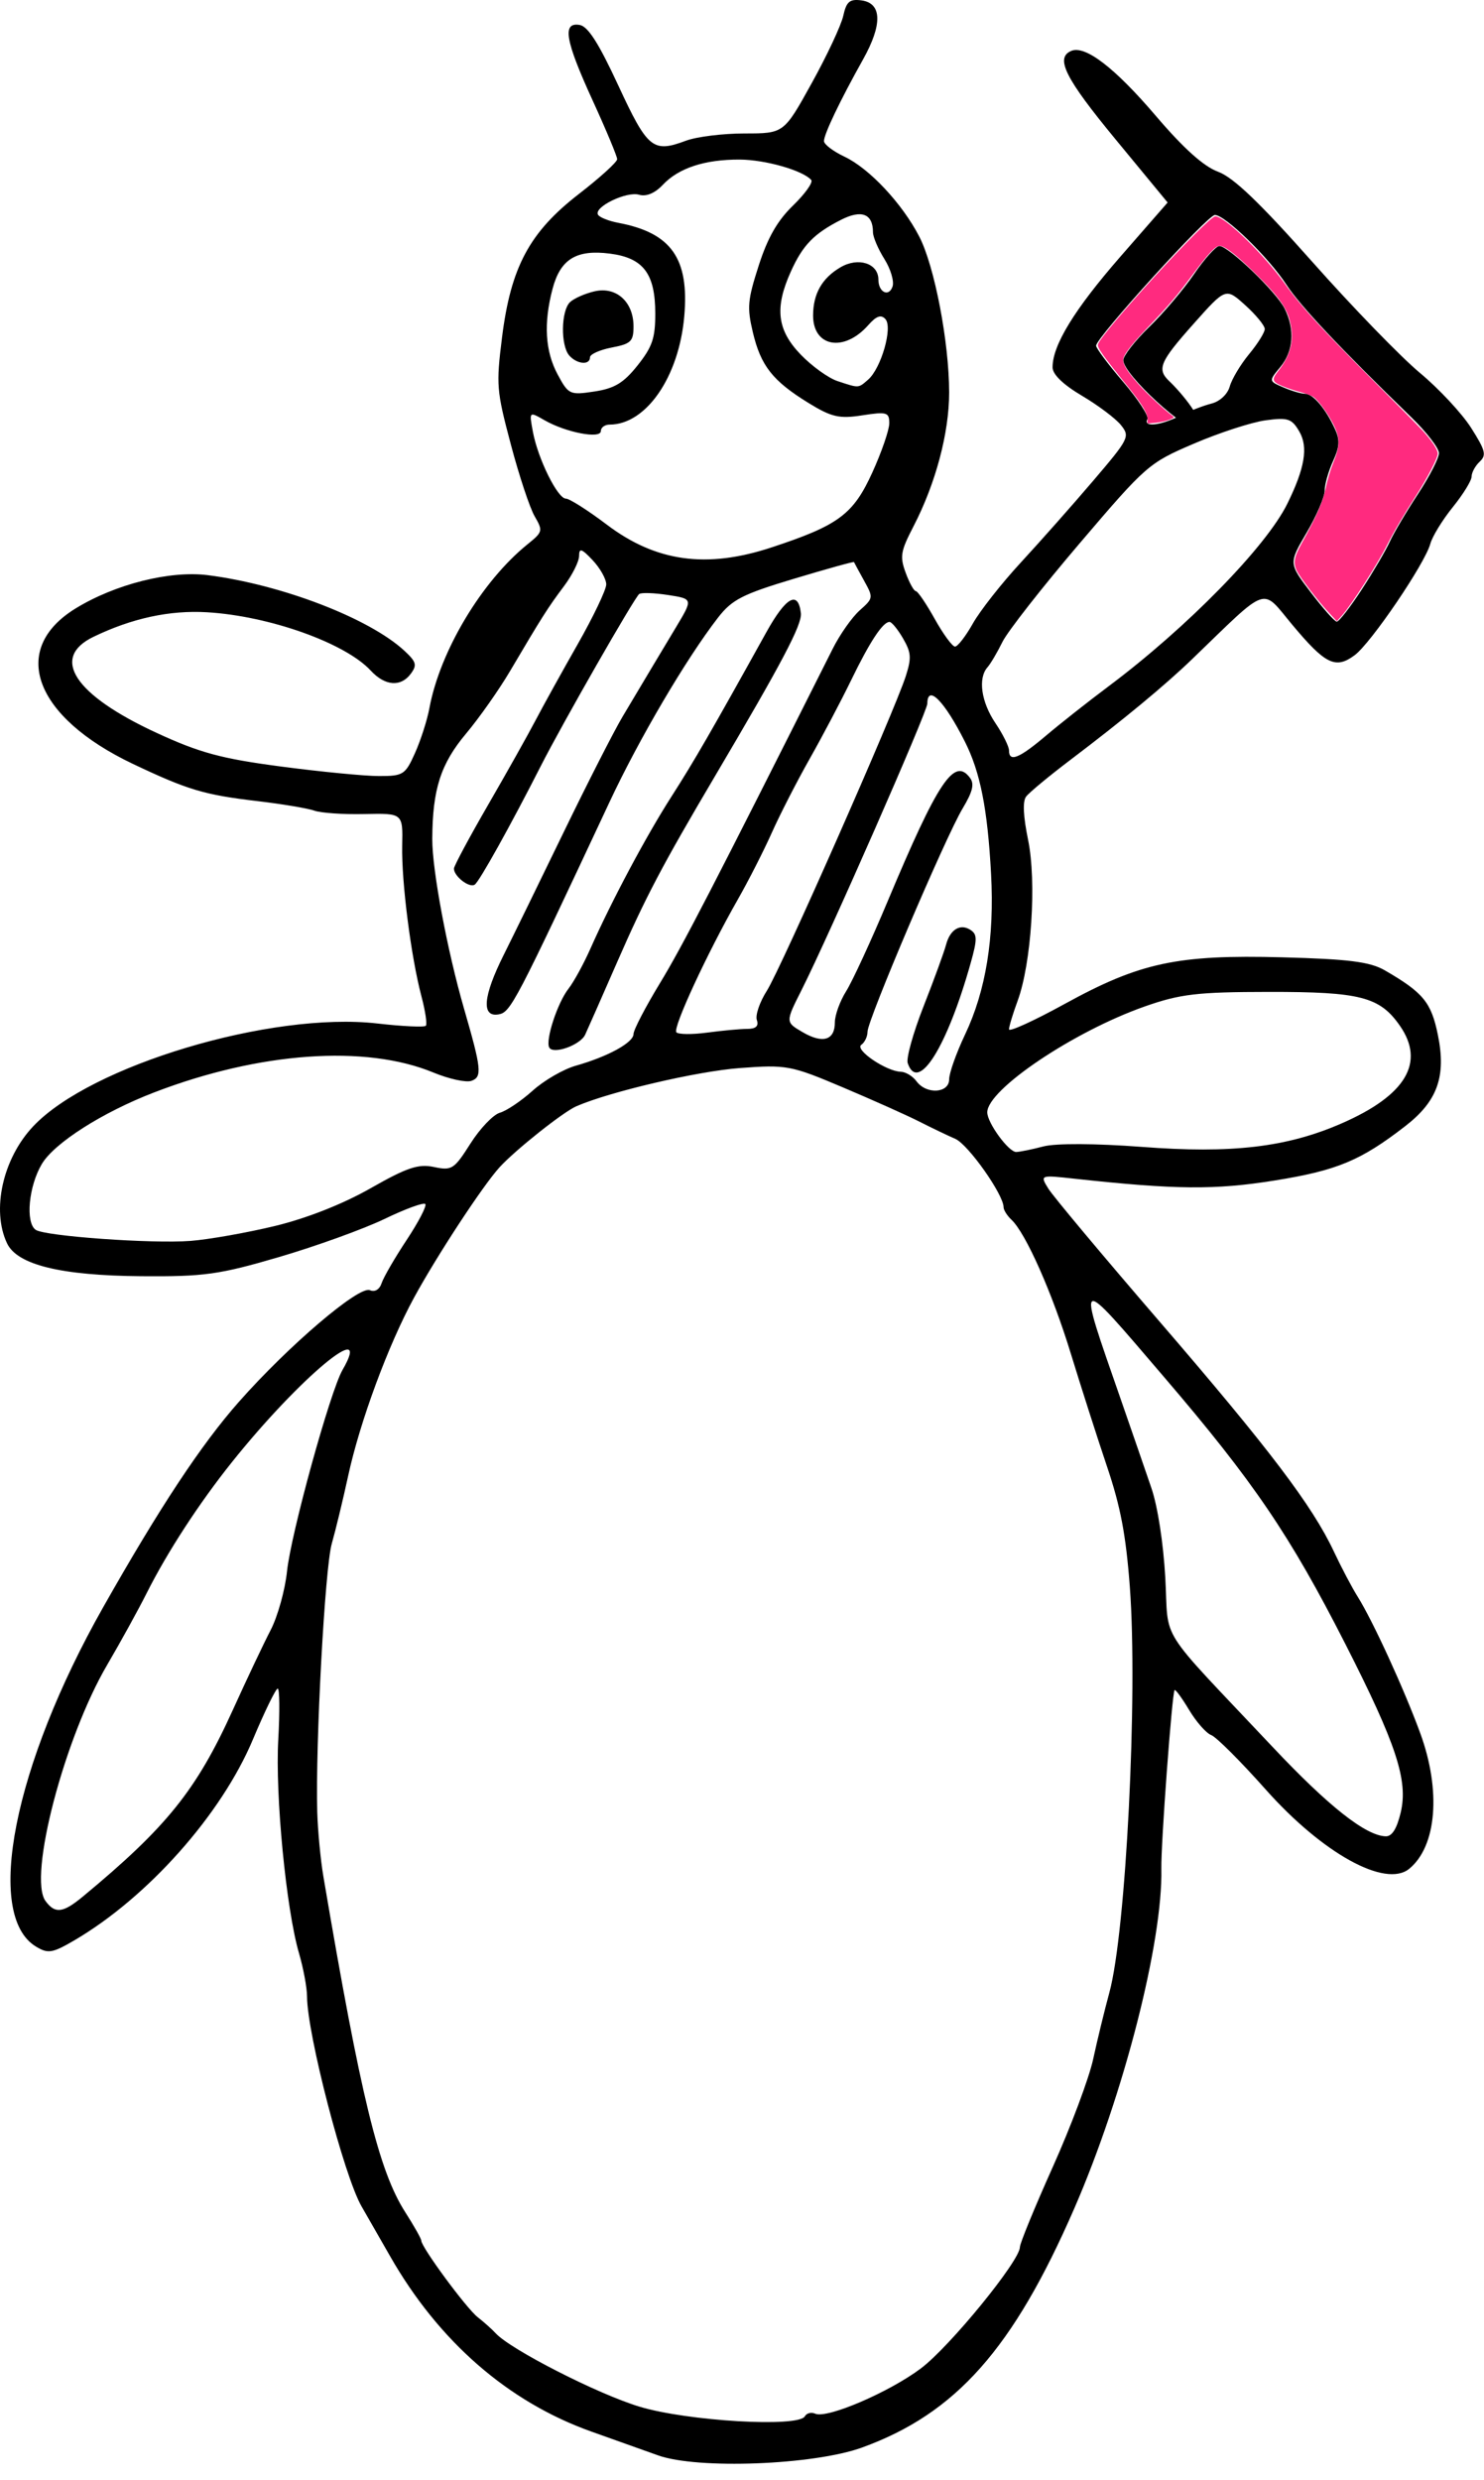 <svg width="79" height="132" viewBox="0 0 79 132" fill="none" xmlns="http://www.w3.org/2000/svg">
<path d="M35.028 130.681C34.232 130.396 32.643 129.829 31.497 129.422C27.053 127.843 23.352 124.618 20.756 120.064C20.19 119.071 19.513 117.89 19.251 117.438C18.318 115.83 16.351 108.264 16.345 106.257C16.343 105.793 16.151 104.759 15.918 103.96C15.234 101.62 14.645 95.546 14.814 92.58C14.898 91.091 14.885 89.873 14.783 89.873C14.682 89.873 14.088 91.091 13.463 92.58C11.788 96.574 7.865 100.984 3.951 103.275C2.791 103.953 2.555 103.991 1.914 103.603C-0.847 101.931 0.732 93.955 5.488 85.55C8.496 80.234 10.71 76.883 12.718 74.61C15.364 71.614 19.114 68.417 19.69 68.668C19.954 68.782 20.205 68.634 20.317 68.29C20.42 67.978 21.02 66.942 21.651 65.99C22.281 65.038 22.727 64.179 22.641 64.082C22.555 63.984 21.578 64.341 20.47 64.876C19.362 65.409 16.839 66.321 14.864 66.901C11.668 67.839 10.859 67.951 7.518 67.924C3.235 67.889 0.916 67.319 0.374 66.172C-0.461 64.404 0.147 61.669 1.759 59.955C4.811 56.706 14.441 53.827 20.087 54.473C21.43 54.627 22.591 54.681 22.669 54.594C22.746 54.507 22.642 53.807 22.438 53.039C21.881 50.937 21.369 46.937 21.41 45.001C21.448 43.282 21.448 43.282 19.401 43.326C18.276 43.353 17.075 43.269 16.732 43.145C16.388 43.022 15.019 42.792 13.69 42.636C10.865 42.303 9.997 42.043 7.089 40.664C1.809 38.158 0.478 34.555 4.03 32.38C6.139 31.088 9.048 30.357 11.061 30.612C15.006 31.113 19.694 32.92 21.547 34.654C22.161 35.228 22.208 35.397 21.874 35.852C21.341 36.58 20.497 36.516 19.734 35.69C18.38 34.225 14.342 32.785 11.029 32.587C9.039 32.467 7.026 32.903 4.971 33.896C2.667 35.011 3.958 36.98 8.313 38.995C10.628 40.066 11.775 40.377 14.958 40.797C17.073 41.076 19.421 41.304 20.175 41.304C21.467 41.305 21.576 41.235 22.095 40.074C22.398 39.397 22.741 38.327 22.858 37.695C23.422 34.652 25.646 30.938 28.081 28.97C28.898 28.31 28.911 28.256 28.46 27.475C28.202 27.03 27.631 25.307 27.192 23.647C26.431 20.779 26.408 20.497 26.724 17.967C27.192 14.218 28.186 12.36 30.814 10.326C31.937 9.458 32.855 8.624 32.855 8.473C32.855 8.323 32.269 6.919 31.552 5.353C30.085 2.15 29.915 1.166 30.859 1.328C31.301 1.404 31.872 2.299 32.915 4.55C34.475 7.916 34.757 8.147 36.511 7.491C37.082 7.277 38.49 7.103 39.639 7.103C41.729 7.103 41.729 7.103 43.208 4.432C44.022 2.963 44.779 1.347 44.891 0.841C45.058 0.085 45.23 -0.062 45.855 0.02C46.955 0.165 46.986 1.304 45.94 3.17C44.727 5.337 43.864 7.14 43.864 7.509C43.864 7.682 44.353 8.054 44.95 8.336C46.277 8.962 48.024 10.826 48.936 12.591C49.75 14.163 50.527 18.222 50.527 20.893C50.527 23.039 49.811 25.73 48.633 28.007C47.94 29.347 47.895 29.613 48.213 30.484C48.409 31.021 48.652 31.46 48.752 31.46C48.852 31.461 49.304 32.125 49.757 32.937C50.21 33.749 50.697 34.413 50.84 34.413C50.983 34.413 51.411 33.859 51.791 33.183C52.172 32.506 53.322 31.043 54.348 29.933C55.374 28.822 57.106 26.866 58.197 25.586C60.111 23.341 60.162 23.237 59.675 22.627C59.397 22.279 58.464 21.577 57.602 21.066C56.594 20.47 56.033 19.928 56.033 19.551C56.031 18.367 57.2 16.461 59.649 13.653L62.158 10.778L59.387 7.418C56.707 4.169 56.162 3.085 57.02 2.712C57.763 2.389 59.335 3.594 61.536 6.174C63.007 7.898 64.075 8.857 64.84 9.139C65.66 9.442 67.041 10.762 69.863 13.94C72.003 16.351 74.582 19.011 75.594 19.852C76.605 20.693 77.83 22.009 78.316 22.775C79.081 23.982 79.142 24.223 78.769 24.573C78.533 24.795 78.34 25.151 78.34 25.365C78.34 25.578 77.889 26.31 77.338 26.992C76.787 27.673 76.249 28.551 76.142 28.943C75.854 30.002 72.984 34.227 72.115 34.872C71.097 35.628 70.558 35.364 68.793 33.251C67.123 31.251 67.606 31.085 63.463 35.081C62.017 36.476 59.807 38.305 56.989 40.438C55.842 41.306 54.776 42.19 54.621 42.402C54.434 42.657 54.472 43.442 54.73 44.7C55.19 46.939 54.906 51.279 54.171 53.272C53.92 53.954 53.714 54.635 53.714 54.786C53.714 54.937 55.051 54.327 56.684 53.429C60.69 51.229 62.675 50.803 68.249 50.951C71.799 51.044 72.933 51.189 73.722 51.646C75.766 52.829 76.192 53.347 76.545 55.082C76.994 57.285 76.526 58.604 74.82 59.927C72.441 61.772 71.183 62.296 67.85 62.831C64.678 63.339 62.582 63.32 57.215 62.736C55.357 62.533 55.357 62.533 55.81 63.266C56.06 63.67 58.721 66.85 61.725 70.334C67.564 77.107 69.865 80.142 71.011 82.583C71.405 83.423 71.974 84.502 72.274 84.979C73.078 86.258 74.75 89.904 75.608 92.251C76.725 95.304 76.481 98.273 75.015 99.466C73.75 100.495 70.402 98.643 67.377 95.241C66.048 93.746 64.745 92.444 64.48 92.347C64.216 92.25 63.687 91.65 63.305 91.014C62.924 90.378 62.575 89.9 62.529 89.951C62.394 90.105 61.797 98.145 61.824 99.46C61.903 103.36 59.818 111.495 57.194 117.528C53.937 125.014 50.884 128.454 45.892 130.265C43.319 131.198 37.132 131.435 35.028 130.681ZM42.847 128.602C42.938 128.434 43.188 128.372 43.4 128.465C44.032 128.739 47.337 127.322 49.027 126.051C50.561 124.897 54.294 120.325 54.294 119.599C54.294 119.398 55.083 117.476 56.047 115.326C57.012 113.176 57.978 110.594 58.196 109.587C58.413 108.581 58.8 106.989 59.057 106.048C59.942 102.808 60.578 90.205 60.146 84.458C59.938 81.697 59.653 80.192 58.933 78.059C58.416 76.525 57.551 73.827 57.011 72.063C56.016 68.811 54.61 65.638 53.845 64.919C53.614 64.702 53.425 64.402 53.425 64.252C53.425 63.58 51.539 60.911 50.854 60.613C50.436 60.431 49.572 60.017 48.934 59.692C48.297 59.368 46.472 58.551 44.878 57.877C42.096 56.699 41.878 56.659 39.374 56.846C37.114 57.016 32.474 58.1 30.683 58.878C29.977 59.184 27.436 61.203 26.593 62.127C25.703 63.103 23.263 66.823 22.04 69.067C20.668 71.585 19.16 75.662 18.534 78.551C18.259 79.815 17.867 81.439 17.661 82.161C17.296 83.44 16.788 92.825 16.888 96.436C16.918 97.429 17.063 98.979 17.217 99.882C19.206 111.609 20.165 115.538 21.574 117.741C22.043 118.474 22.426 119.153 22.426 119.25C22.426 119.599 24.825 122.855 25.43 123.328C25.769 123.594 26.196 123.975 26.378 124.175C27.165 125.043 31.82 127.42 34.048 128.092C36.611 128.864 42.517 129.207 42.847 128.602ZM4.402 100.948C8.869 97.252 10.458 95.277 12.389 91.021C13.125 89.397 14.034 87.477 14.409 86.755C14.783 86.033 15.174 84.63 15.278 83.638C15.487 81.626 17.577 74.047 18.236 72.908C19.903 70.026 15.927 73.341 12.351 77.814C10.599 80.005 8.914 82.593 7.811 84.786C7.357 85.689 6.41 87.408 5.707 88.607C3.422 92.502 1.489 99.901 2.422 101.176C2.929 101.868 3.349 101.82 4.402 100.948ZM74.567 96.463C74.971 94.765 74.334 92.83 71.615 87.49C68.674 81.715 66.736 78.86 61.977 73.301C57.218 67.739 57.306 67.695 59.654 74.449C60.25 76.164 60.989 78.305 61.297 79.207C61.628 80.176 61.929 82.121 62.033 83.957C62.233 87.502 61.507 86.356 67.758 92.99C70.722 96.137 72.704 97.702 73.766 97.734C74.102 97.745 74.36 97.335 74.567 96.463ZM14.635 65.251C16.329 64.841 18.25 64.084 19.724 63.245C21.67 62.137 22.272 61.935 23.104 62.112C24.052 62.313 24.174 62.235 25.042 60.867C25.551 60.063 26.257 59.324 26.611 59.223C26.965 59.123 27.75 58.594 28.356 58.049C28.961 57.504 29.993 56.906 30.649 56.721C32.362 56.236 33.725 55.489 33.725 55.034C33.725 54.817 34.36 53.597 35.136 52.321C36.328 50.36 37.966 47.191 44.334 34.519C44.713 33.766 45.357 32.851 45.765 32.487C46.495 31.837 46.499 31.811 45.998 30.905C45.718 30.398 45.477 29.953 45.462 29.916C45.447 29.879 44.007 30.279 42.261 30.804C39.517 31.629 38.966 31.912 38.215 32.883C36.526 35.067 34.026 39.316 32.456 42.669C27.428 53.41 27.184 53.877 26.541 53.989C25.616 54.149 25.713 53.026 26.815 50.822C27.311 49.829 28.753 46.879 30.019 44.267C31.286 41.655 32.693 38.895 33.147 38.134C34.55 35.779 35.041 34.958 35.983 33.39C36.893 31.874 36.893 31.874 35.569 31.669C34.84 31.556 34.147 31.532 34.028 31.615C33.788 31.782 29.942 38.503 28.8 40.749C27.185 43.925 25.525 46.906 25.274 47.082C24.992 47.279 24.165 46.644 24.165 46.23C24.165 46.095 24.979 44.575 25.975 42.853C26.971 41.131 28.112 39.099 28.51 38.338C28.909 37.577 29.917 35.755 30.752 34.289C31.586 32.823 32.27 31.391 32.273 31.107C32.275 30.822 31.95 30.243 31.552 29.819C30.964 29.194 30.828 29.15 30.828 29.586C30.828 29.882 30.464 30.609 30.02 31.202C29.168 32.338 28.864 32.816 27.147 35.726C26.561 36.718 25.51 38.211 24.812 39.043C23.457 40.658 23.024 42.007 23.012 44.656C23.005 46.305 23.811 50.607 24.706 53.698C25.631 56.891 25.675 57.318 25.099 57.525C24.816 57.627 23.903 57.428 23.07 57.083C19.456 55.587 13.803 55.989 8.206 58.142C5.456 59.199 2.892 60.833 2.227 61.952C1.527 63.128 1.345 65.066 1.898 65.454C2.385 65.794 8.093 66.204 10.145 66.045C11.118 65.969 13.138 65.612 14.635 65.251ZM29.239 55.753C29.026 55.363 29.675 53.377 30.261 52.626C30.543 52.265 31.069 51.306 31.429 50.493C32.565 47.935 34.397 44.497 35.751 42.386C36.95 40.515 37.87 38.922 40.795 33.651C41.843 31.765 42.491 31.406 42.634 32.634C42.705 33.236 41.641 35.254 38.04 41.347C35.242 46.082 34.365 47.749 32.847 51.222C32.036 53.078 31.272 54.809 31.15 55.071C30.892 55.623 29.449 56.138 29.239 55.753ZM55.543 61.017C56.195 60.845 58.33 60.856 60.758 61.039C65.568 61.409 68.506 61.066 71.434 59.785C74.841 58.295 75.881 56.55 74.525 54.597C73.454 53.054 72.42 52.787 67.557 52.792C63.731 52.796 62.832 52.902 60.935 53.569C57.148 54.902 52.556 57.99 52.556 59.203C52.556 59.762 53.696 61.321 54.098 61.312C54.285 61.308 54.936 61.177 55.543 61.017ZM50.528 57.443C50.528 57.114 50.908 56.044 51.373 55.064C52.486 52.72 52.942 49.9 52.759 46.511C52.571 43.047 52.185 41.097 51.364 39.47C50.274 37.307 49.373 36.395 49.366 37.449C49.363 37.883 44.131 49.796 42.671 52.692C41.81 54.399 41.81 54.399 42.719 54.931C43.8 55.564 44.444 55.37 44.444 54.41C44.444 54.026 44.714 53.282 45.044 52.757C45.374 52.232 46.369 50.077 47.254 47.968C49.941 41.563 50.807 40.269 51.642 41.408C51.879 41.731 51.778 42.139 51.244 43.03C50.333 44.548 46.182 54.291 46.182 54.91C46.182 55.167 46.033 55.482 45.85 55.609C45.481 55.868 47.174 57.02 47.957 57.043C48.217 57.05 48.591 57.278 48.789 57.549C49.314 58.264 50.528 58.191 50.528 57.443ZM48.322 56.584C48.233 56.325 48.615 54.959 49.17 53.549C49.724 52.139 50.261 50.667 50.364 50.278C50.581 49.45 51.142 49.128 51.694 49.514C52.02 49.742 52.019 50.019 51.687 51.207C50.423 55.724 48.871 58.205 48.322 56.584ZM39.767 54.762C40.241 54.761 40.401 54.615 40.29 54.288C40.203 54.029 40.443 53.328 40.824 52.73C41.569 51.561 47.623 37.852 48.22 35.983C48.53 35.013 48.509 34.734 48.072 33.978C47.793 33.496 47.469 33.101 47.353 33.101C46.996 33.101 46.301 34.157 45.302 36.218C44.776 37.301 43.789 39.173 43.108 40.377C42.426 41.582 41.518 43.354 41.089 44.315C40.66 45.276 39.846 46.875 39.28 47.868C37.645 50.734 35.805 54.709 36.005 54.941C36.105 55.058 36.839 55.066 37.636 54.96C38.433 54.853 39.391 54.763 39.767 54.762ZM55.676 39.16C56.429 38.522 57.932 37.337 59.016 36.526C63.191 33.401 67.405 29.098 68.532 26.806C69.462 24.918 69.649 23.797 69.172 22.974C68.77 22.278 68.564 22.209 67.373 22.371C66.632 22.471 64.919 23.028 63.565 23.608C61.154 24.64 61.025 24.752 57.481 28.91C55.489 31.246 53.636 33.611 53.364 34.166C53.091 34.721 52.733 35.328 52.567 35.516C52.053 36.098 52.233 37.363 52.99 38.486C53.389 39.078 53.714 39.733 53.714 39.941C53.714 40.582 54.246 40.37 55.676 39.16ZM72.49 31.378C73.106 30.43 73.778 29.286 73.983 28.835C74.188 28.383 74.861 27.245 75.478 26.305C76.096 25.366 76.602 24.381 76.602 24.117C76.602 23.853 75.942 22.998 75.137 22.216C71.322 18.515 69.224 16.286 68.479 15.147C67.529 13.695 65.215 11.442 64.673 11.442C64.285 11.442 58.35 17.972 58.35 18.399C58.35 18.532 59 19.401 59.795 20.33C60.589 21.259 61.168 22.15 61.081 22.309C60.841 22.749 61.771 22.657 62.797 22.138C63.299 21.884 64.059 21.588 64.487 21.481C64.938 21.367 65.349 20.984 65.466 20.567C65.576 20.172 66.041 19.397 66.497 18.845C66.954 18.293 67.329 17.693 67.329 17.513C67.33 17.332 66.864 16.762 66.293 16.246C65.254 15.308 65.254 15.308 63.543 17.231C61.728 19.27 61.569 19.651 62.261 20.302C62.83 20.837 64.291 22.544 63.704 22.799C63.194 23.021 59.799 19.934 59.799 19.17C59.799 18.935 60.418 18.141 61.175 17.407C61.932 16.673 63.007 15.405 63.565 14.59C64.123 13.774 64.728 13.102 64.909 13.095C65.381 13.076 67.958 15.55 68.393 16.438C68.941 17.555 68.854 18.693 68.158 19.532C67.537 20.282 67.537 20.282 68.322 20.62C68.754 20.806 69.274 20.959 69.478 20.959C69.899 20.959 70.574 21.757 71.069 22.842C71.335 23.425 71.312 23.78 70.961 24.549C70.717 25.083 70.518 25.788 70.518 26.114C70.518 26.441 70.087 27.445 69.56 28.346C68.602 29.983 68.602 29.983 69.777 31.527C70.424 32.376 71.046 33.078 71.161 33.086C71.275 33.093 71.873 32.325 72.49 31.378ZM41.067 29.137C44.641 27.96 45.421 27.381 46.438 25.147C46.935 24.056 47.341 22.875 47.341 22.523C47.341 21.943 47.204 21.903 45.906 22.105C44.672 22.297 44.267 22.203 43.023 21.437C41.125 20.266 40.498 19.466 40.075 17.675C39.764 16.357 39.798 15.971 40.391 14.13C40.869 12.645 41.384 11.746 42.221 10.934C42.861 10.313 43.295 9.703 43.185 9.578C42.734 9.068 40.732 8.498 39.372 8.493C37.515 8.486 36.124 8.944 35.286 9.836C34.864 10.284 34.403 10.477 34.022 10.365C33.359 10.168 31.608 11.014 31.832 11.424C31.909 11.566 32.399 11.763 32.921 11.861C35.738 12.394 36.698 13.758 36.426 16.842C36.141 20.068 34.393 22.599 32.45 22.599C32.195 22.599 31.986 22.754 31.986 22.943C31.986 23.376 30.125 23.019 28.989 22.367C28.165 21.894 28.165 21.894 28.369 22.985C28.637 24.42 29.683 26.538 30.124 26.538C30.315 26.538 31.297 27.162 32.306 27.925C34.921 29.903 37.611 30.275 41.067 29.137ZM33.942 19.447C34.727 18.458 34.883 18 34.883 16.693C34.883 14.562 34.25 13.726 32.465 13.498C30.682 13.27 29.834 13.791 29.416 15.369C28.931 17.204 29.019 18.692 29.688 19.934C30.262 21.002 30.334 21.035 31.642 20.837C32.713 20.675 33.199 20.382 33.942 19.447ZM30.306 18.924C29.837 18.393 29.864 16.533 30.348 16.078C30.563 15.877 31.153 15.618 31.66 15.503C32.811 15.242 33.725 16.069 33.725 17.371C33.725 18.171 33.59 18.302 32.566 18.497C31.929 18.62 31.407 18.854 31.407 19.019C31.407 19.447 30.715 19.388 30.306 18.924ZM46.21 20.21C46.906 19.608 47.532 17.435 47.138 16.988C46.906 16.726 46.656 16.812 46.218 17.308C44.935 18.761 43.285 18.472 43.285 16.795C43.285 15.637 43.759 14.802 44.745 14.225C45.693 13.669 46.761 14.017 46.761 14.88C46.761 15.559 47.318 15.831 47.515 15.248C47.608 14.973 47.412 14.313 47.078 13.782C46.745 13.252 46.472 12.611 46.472 12.36C46.472 11.377 45.864 11.141 44.77 11.7C43.321 12.44 42.734 13.046 42.095 14.465C41.227 16.392 41.368 17.568 42.627 18.874C43.221 19.49 44.101 20.124 44.583 20.283C45.741 20.665 45.681 20.667 46.21 20.21Z" fill="black"/>
<path d="M70.7 32.562C70.156 31.975 69.21 30.735 69.039 30.385C68.835 29.968 68.889 29.651 69.284 28.938C70.09 27.485 70.438 26.687 70.578 25.966C70.652 25.587 70.832 24.987 70.977 24.633C71.343 23.74 71.344 23.294 70.983 22.583C70.689 22.007 70.232 21.371 69.954 21.152C69.85 21.07 69.536 20.946 69.256 20.876C68.977 20.806 68.54 20.663 68.285 20.557C67.707 20.317 67.679 20.211 68.063 19.725C68.636 19 68.86 18.267 68.747 17.485C68.605 16.498 68.194 15.884 66.718 14.449C65.768 13.526 65.191 13.088 64.924 13.088C64.701 13.088 64.319 13.496 63.488 14.618C62.67 15.723 62.194 16.282 61.104 17.42C60.199 18.365 59.791 18.905 59.791 19.157C59.791 19.422 60.026 19.797 60.596 20.438C61.06 20.961 61.97 21.808 62.412 22.13C62.529 22.215 62.515 22.231 62.241 22.343C62.078 22.41 61.752 22.481 61.517 22.502L61.089 22.54L61.089 22.308C61.088 21.989 60.793 21.504 60.025 20.557C58.738 18.972 58.405 18.503 58.448 18.335C58.601 17.741 64.304 11.516 64.696 11.516C65.201 11.516 67.266 13.519 68.4 15.108C69.242 16.289 70.289 17.438 72.942 20.095C74.294 21.448 75.562 22.735 75.761 22.954C76.233 23.475 76.538 23.941 76.538 24.141C76.538 24.371 75.991 25.428 75.379 26.383C74.698 27.445 74.207 28.28 73.874 28.941C73.323 30.038 71.956 32.177 71.423 32.778L71.167 33.066L70.7 32.562Z" fill="#FF2A7F"/>
</svg>
